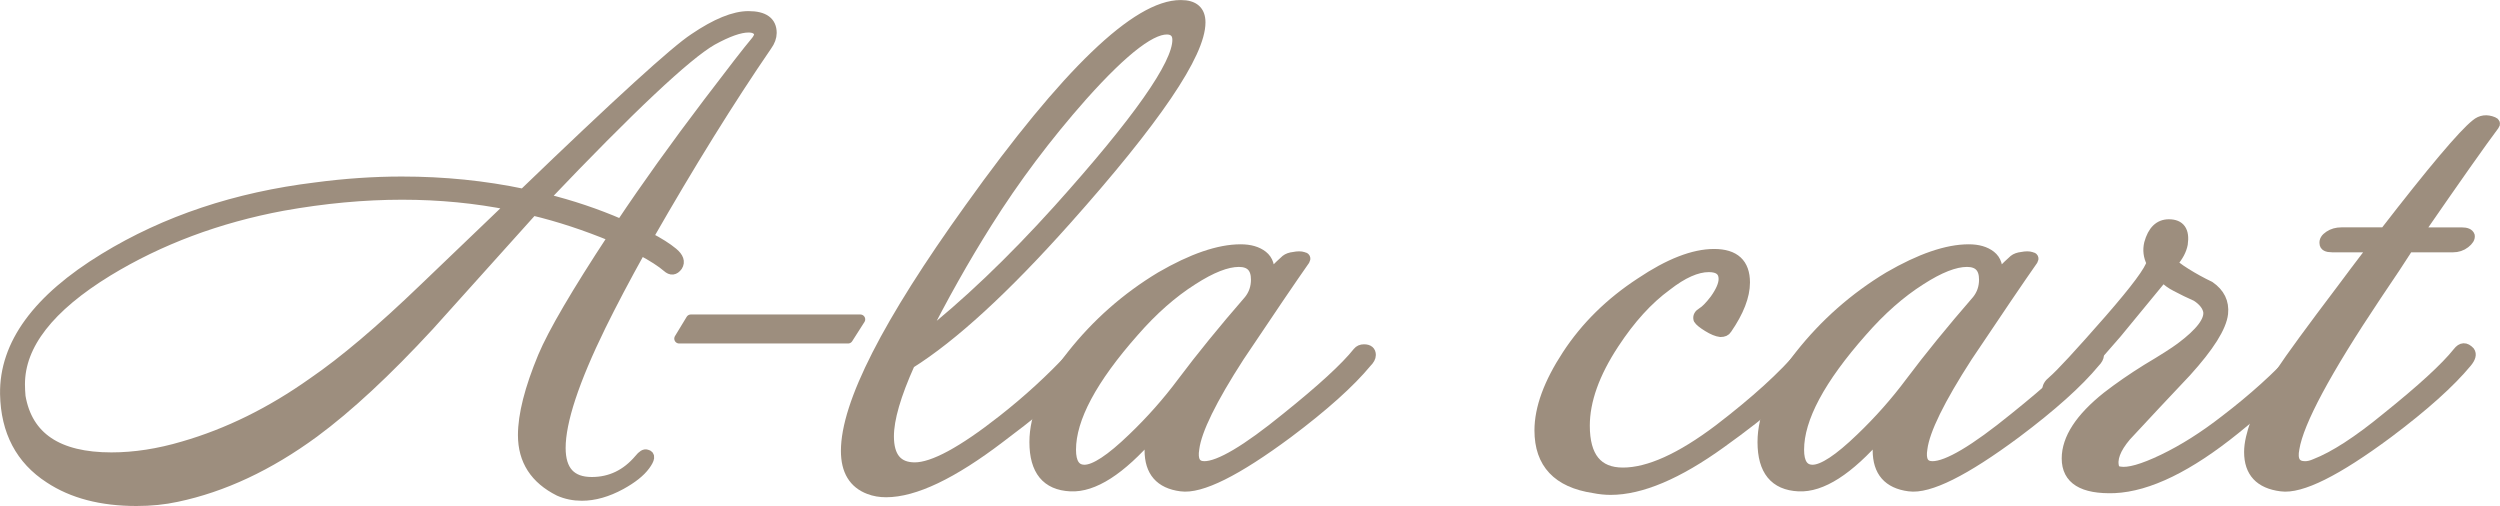 <?xml version="1.0" encoding="UTF-8"?> <svg xmlns="http://www.w3.org/2000/svg" xmlns:xlink="http://www.w3.org/1999/xlink" version="1.1" id="Layer_1" x="0px" y="0px" width="128.306px" height="25.969px" viewBox="0 0 128.306 25.969" xml:space="preserve"> <g> <path fill="#9D8E7E" stroke="#9D8E7E" stroke-width="0.5" stroke-linecap="round" stroke-linejoin="round" stroke-miterlimit="10" d=" M39.37,2.35c-1.92,2.801-3.949,6.07-6.09,9.811c0.54,0.279,0.96,0.545,1.261,0.795c0.3,0.25,0.379,0.484,0.239,0.705 c-0.16,0.22-0.34,0.239-0.54,0.059c-0.3-0.259-0.75-0.549-1.35-0.869c-0.8,1.439-1.48,2.73-2.04,3.869 c-1.38,2.82-2.07,4.91-2.07,6.271c0,1.16,0.53,1.74,1.59,1.74c0.961,0,1.771-0.39,2.431-1.17c0.159-0.2,0.289-0.28,0.39-0.24 c0.2,0.04,0.175,0.23-0.075,0.57c-0.25,0.341-0.665,0.67-1.245,0.989c-0.7,0.381-1.37,0.57-2.01,0.57c-0.42,0-0.81-0.08-1.17-0.24 c-1.24-0.619-1.859-1.579-1.859-2.879c0-1.041,0.34-2.381,1.02-4.021c0.52-1.239,1.72-3.29,3.6-6.149 c-1.399-0.58-2.77-1.031-4.109-1.351c-1.761,1.96-3.53,3.93-5.311,5.909c-2.18,2.361-4.15,4.191-5.91,5.49 c-2.32,1.701-4.67,2.801-7.05,3.301c-0.64,0.139-1.33,0.209-2.069,0.209c-1.801,0-3.291-0.389-4.471-1.17 c-1.48-0.959-2.24-2.399-2.279-4.319c-0.041-2.56,1.659-4.89,5.1-6.99c3.14-1.92,6.76-3.13,10.86-3.63 c1.5-0.199,2.97-0.3,4.409-0.3c2.16,0,4.24,0.21,6.24,0.63c4.86-4.68,7.78-7.34,8.76-7.98c1.12-0.76,2.051-1.14,2.79-1.14 c0.8,0,1.2,0.29,1.2,0.87C39.61,1.91,39.53,2.129,39.37,2.35z M26.2,10.539C24.418,10.18,22.565,10,20.644,10 c-1.962,0-4.005,0.189-6.127,0.569c-3.324,0.62-6.317,1.74-8.98,3.36c-3.004,1.84-4.506,3.77-4.506,5.789 c0,0.201,0.01,0.41,0.03,0.631c0.36,2.08,1.912,3.119,4.655,3.119c1.182,0,2.413-0.189,3.694-0.569 c2.283-0.66,4.495-1.75,6.639-3.271c1.581-1.08,3.493-2.699,5.736-4.859L26.2,10.539z M38.74,1.479c-0.08-0.04-0.19-0.06-0.33-0.06 c-0.439,0-1.06,0.22-1.859,0.66c-1.32,0.76-4.19,3.459-8.61,8.1c1.38,0.34,2.689,0.779,3.93,1.32c1.28-1.92,2.771-4,4.471-6.24 c1.26-1.66,2.06-2.689,2.399-3.09C39.021,1.85,39.021,1.619,38.74,1.479z"></path> <path fill="#9D8E7E" stroke="#9D8E7E" stroke-width="0.5" stroke-linecap="round" stroke-linejoin="round" stroke-miterlimit="10" d=" M44.155,16.39l-0.63,0.989h-8.67l0.6-0.989H44.155z"></path> <path fill="#9D8E7E" stroke="#9D8E7E" stroke-width="0.5" stroke-linecap="round" stroke-linejoin="round" stroke-miterlimit="10" d=" M61.618,1.149c0,1.62-2.301,5.011-6.9,10.17c-3.14,3.521-5.811,5.97-8.01,7.351c-0.72,1.6-1.08,2.84-1.08,3.72 c0,1.06,0.439,1.59,1.32,1.59c0.939,0,2.439-0.81,4.5-2.431c1.3-1.02,2.489-2.109,3.569-3.27c0.2-0.24,0.4-0.359,0.601-0.359 c0.18,0,0.27,0.09,0.27,0.27c0,0.58-1.52,2.01-4.56,4.29c-2.44,1.86-4.391,2.79-5.851,2.79c-0.32,0-0.61-0.051-0.87-0.15 c-0.8-0.3-1.199-0.959-1.199-1.979c0-2.42,2.119-6.58,6.359-12.479c4.96-6.94,8.57-10.41,10.83-10.41 C61.277,0.25,61.618,0.549,61.618,1.149z M60.058,1.539c-0.82-0.18-2.32,0.951-4.5,3.391c-1.84,2.08-3.47,4.25-4.89,6.51 c-1.16,1.84-2.28,3.83-3.36,5.971c2.26-1.781,4.59-4,6.99-6.66c4.08-4.541,6.12-7.44,6.12-8.701 C60.418,1.77,60.298,1.6,60.058,1.539z"></path> <path fill="#9D8E7E" stroke="#9D8E7E" stroke-width="0.5" stroke-linecap="round" stroke-linejoin="round" stroke-miterlimit="10" d=" M70.152,18.609c-0.86,1.04-2.21,2.25-4.05,3.63c-2.641,1.96-4.47,2.87-5.49,2.729c-1.08-0.139-1.62-0.76-1.62-1.859 c0-0.26,0.04-0.529,0.12-0.811c-1.601,1.841-2.99,2.73-4.17,2.67c-1.24-0.059-1.86-0.819-1.86-2.279c0-1.359,0.641-2.85,1.92-4.471 c1.28-1.619,2.8-2.959,4.561-4.02c1.62-0.939,2.989-1.41,4.109-1.41c0.48,0,0.86,0.11,1.141,0.33 c0.279,0.221,0.39,0.561,0.33,1.021c0.46-0.46,0.739-0.729,0.84-0.81c0.1-0.08,0.24-0.131,0.42-0.15c0.199-0.04,0.36-0.04,0.48,0 c0.119,0.02,0.149,0.08,0.09,0.18c-0.66,0.94-1.78,2.59-3.36,4.95c-1.42,2.2-2.19,3.771-2.31,4.71c-0.101,0.6,0.069,0.9,0.51,0.9 c0.76,0,2.16-0.83,4.2-2.49c1.819-1.46,3.039-2.58,3.659-3.36c0.08-0.1,0.19-0.149,0.33-0.149c0.24,0,0.36,0.1,0.36,0.299 C70.362,18.34,70.292,18.47,70.152,18.609z M64.093,15.399c0.239-0.3,0.359-0.649,0.359-1.05c0-0.6-0.29-0.9-0.87-0.9 c-0.62,0-1.41,0.311-2.37,0.93c-1.04,0.66-2.04,1.541-3,2.641c-2.159,2.44-3.239,4.46-3.239,6.061c0,0.68,0.229,1.02,0.689,1.02 c0.521,0,1.34-0.54,2.46-1.62c0.94-0.899,1.79-1.86,2.55-2.88C61.633,18.32,62.772,16.92,64.093,15.399z"></path> <path fill="#9D8E7E" stroke="#9D8E7E" stroke-width="0.5" stroke-linecap="round" stroke-linejoin="round" stroke-miterlimit="10" d=" M93.132,17.949c0.2,0.141,0.19,0.351-0.029,0.631c-0.86,1.119-2.45,2.51-4.771,4.17c-2.22,1.6-4.11,2.399-5.67,2.399 c-0.28,0-0.57-0.03-0.87-0.09c-1.86-0.28-2.79-1.271-2.79-2.97c0-1.141,0.475-2.436,1.425-3.885 c0.95-1.451,2.205-2.686,3.766-3.705c1.459-0.98,2.72-1.471,3.779-1.471c1.061,0,1.591,0.49,1.591,1.471 c0,0.699-0.311,1.5-0.931,2.399c-0.06,0.101-0.17,0.149-0.33,0.149c-0.18-0.02-0.4-0.109-0.66-0.27s-0.42-0.289-0.479-0.39 c-0.04-0.14,0.024-0.26,0.195-0.36c0.169-0.1,0.385-0.319,0.645-0.66c0.3-0.42,0.45-0.77,0.45-1.05c0-0.399-0.25-0.601-0.75-0.601 c-0.62,0-1.34,0.32-2.16,0.961c-0.96,0.7-1.86,1.689-2.7,2.97c-1,1.521-1.5,2.921-1.5,4.2c0,1.6,0.65,2.4,1.95,2.4 c1.32,0,2.96-0.74,4.92-2.221c1.88-1.439,3.31-2.74,4.29-3.9C92.722,17.869,92.932,17.81,93.132,17.949z"></path> <path fill="#9D8E7E" stroke="#9D8E7E" stroke-width="0.5" stroke-linecap="round" stroke-linejoin="round" stroke-miterlimit="10" d=" M107.52,18.609c-0.86,1.04-2.21,2.25-4.05,3.63c-2.641,1.96-4.47,2.87-5.49,2.729c-1.08-0.139-1.62-0.76-1.62-1.859 c0-0.26,0.04-0.529,0.12-0.811c-1.601,1.841-2.99,2.73-4.17,2.67c-1.24-0.059-1.86-0.819-1.86-2.279c0-1.359,0.641-2.85,1.92-4.471 c1.28-1.619,2.8-2.959,4.561-4.02c1.62-0.939,2.989-1.41,4.109-1.41c0.48,0,0.86,0.11,1.141,0.33 c0.279,0.221,0.39,0.561,0.33,1.021c0.46-0.46,0.739-0.729,0.84-0.81c0.1-0.08,0.24-0.131,0.42-0.15c0.199-0.04,0.36-0.04,0.48,0 c0.119,0.02,0.149,0.08,0.09,0.18c-0.66,0.94-1.78,2.59-3.36,4.95c-1.42,2.2-2.19,3.771-2.31,4.71c-0.101,0.6,0.069,0.9,0.51,0.9 c0.76,0,2.16-0.83,4.2-2.49c1.819-1.46,3.039-2.58,3.659-3.36c0.08-0.1,0.19-0.149,0.33-0.149c0.24,0,0.36,0.1,0.36,0.299 C107.729,18.34,107.659,18.47,107.52,18.609z M101.46,15.399c0.239-0.3,0.359-0.649,0.359-1.05c0-0.6-0.29-0.9-0.87-0.9 c-0.62,0-1.41,0.311-2.37,0.93c-1.04,0.66-2.04,1.541-3,2.641c-2.159,2.44-3.239,4.46-3.239,6.061c0,0.68,0.229,1.02,0.689,1.02 c0.521,0,1.34-0.54,2.46-1.62c0.94-0.899,1.79-1.86,2.55-2.88C99,18.32,100.14,16.92,101.46,15.399z"></path> <path fill="#9D8E7E" stroke="#9D8E7E" stroke-width="0.5" stroke-linecap="round" stroke-linejoin="round" stroke-miterlimit="10" d=" M118.602,18.549c-0.659,0.761-1.949,1.92-3.869,3.48c-2.4,1.94-4.471,2.95-6.211,3.03c-1.64,0.06-2.46-0.45-2.46-1.53 c0-1.02,0.69-2.08,2.07-3.18c0.62-0.48,1.3-0.949,2.04-1.41c0.84-0.5,1.42-0.87,1.74-1.109c1.02-0.76,1.489-1.381,1.41-1.861 c-0.061-0.279-0.261-0.529-0.601-0.75c-0.359-0.159-0.71-0.329-1.05-0.51c-0.24-0.119-0.46-0.279-0.66-0.479 c-0.54,0.66-1.33,1.62-2.37,2.88c-1.18,1.38-2.08,2.33-2.699,2.85c-0.221,0.181-0.41,0.271-0.57,0.271c-0.18,0-0.28-0.069-0.3-0.21 c-0.021-0.16,0.069-0.32,0.27-0.48c0.4-0.34,1.37-1.39,2.91-3.149c1.359-1.56,2.08-2.53,2.16-2.91c-0.16-0.319-0.2-0.649-0.12-0.99 c0.18-0.659,0.52-0.989,1.02-0.989c0.58,0,0.82,0.34,0.721,1.02c-0.061,0.32-0.23,0.641-0.511,0.96 c0.04,0.101,0.26,0.274,0.66,0.524c0.4,0.251,0.811,0.477,1.23,0.676c0.52,0.359,0.75,0.83,0.689,1.41 c-0.08,0.699-0.71,1.699-1.89,3c-1.04,1.1-2.07,2.199-3.09,3.3c-0.54,0.64-0.74,1.181-0.601,1.62c0.04,0.1,0.13,0.16,0.271,0.18 c0.439,0.08,1.18-0.13,2.22-0.63s2.101-1.17,3.181-2.011c1.439-1.1,2.68-2.219,3.72-3.359c0.14-0.16,0.289-0.24,0.45-0.24 c0.239,0,0.359,0.11,0.359,0.33C118.722,18.359,118.682,18.449,118.602,18.549z"></path> <path fill="#9D8E7E" stroke="#9D8E7E" stroke-width="0.5" stroke-linecap="round" stroke-linejoin="round" stroke-miterlimit="10" d=" M128.021,6.43c-0.659,0.88-1.949,2.71-3.869,5.49h2.189c0.24,0,0.38,0.06,0.42,0.18c0.02,0.119-0.06,0.25-0.24,0.39 c-0.18,0.14-0.39,0.21-0.63,0.21h-2.279c-0.341,0.54-0.891,1.371-1.65,2.49c-2.58,3.86-3.98,6.471-4.2,7.83 c-0.12,0.6,0.061,0.9,0.54,0.9c0.16,0,0.33-0.041,0.51-0.121c0.98-0.379,2.2-1.17,3.66-2.369c1.82-1.46,3.04-2.58,3.66-3.36 c0.2-0.26,0.41-0.271,0.63-0.03c0.1,0.141,0.05,0.33-0.149,0.57c-0.86,1.04-2.211,2.25-4.051,3.63 c-2.64,1.96-4.47,2.87-5.489,2.729c-1.101-0.139-1.65-0.729-1.65-1.77c0-0.22,0.03-0.459,0.09-0.72c0.24-1.021,0.75-2.14,1.53-3.36 c0.5-0.76,1.56-2.209,3.18-4.35c0.34-0.46,0.86-1.15,1.561-2.07h-2.101c-0.26,0-0.39-0.07-0.39-0.21 c-0.021-0.14,0.06-0.271,0.24-0.39c0.18-0.12,0.39-0.18,0.63-0.18h2.22c2.46-3.181,4.021-5.03,4.68-5.551 c0.26-0.22,0.561-0.26,0.9-0.119C128.062,6.289,128.082,6.35,128.021,6.43z"></path> </g> </svg> 